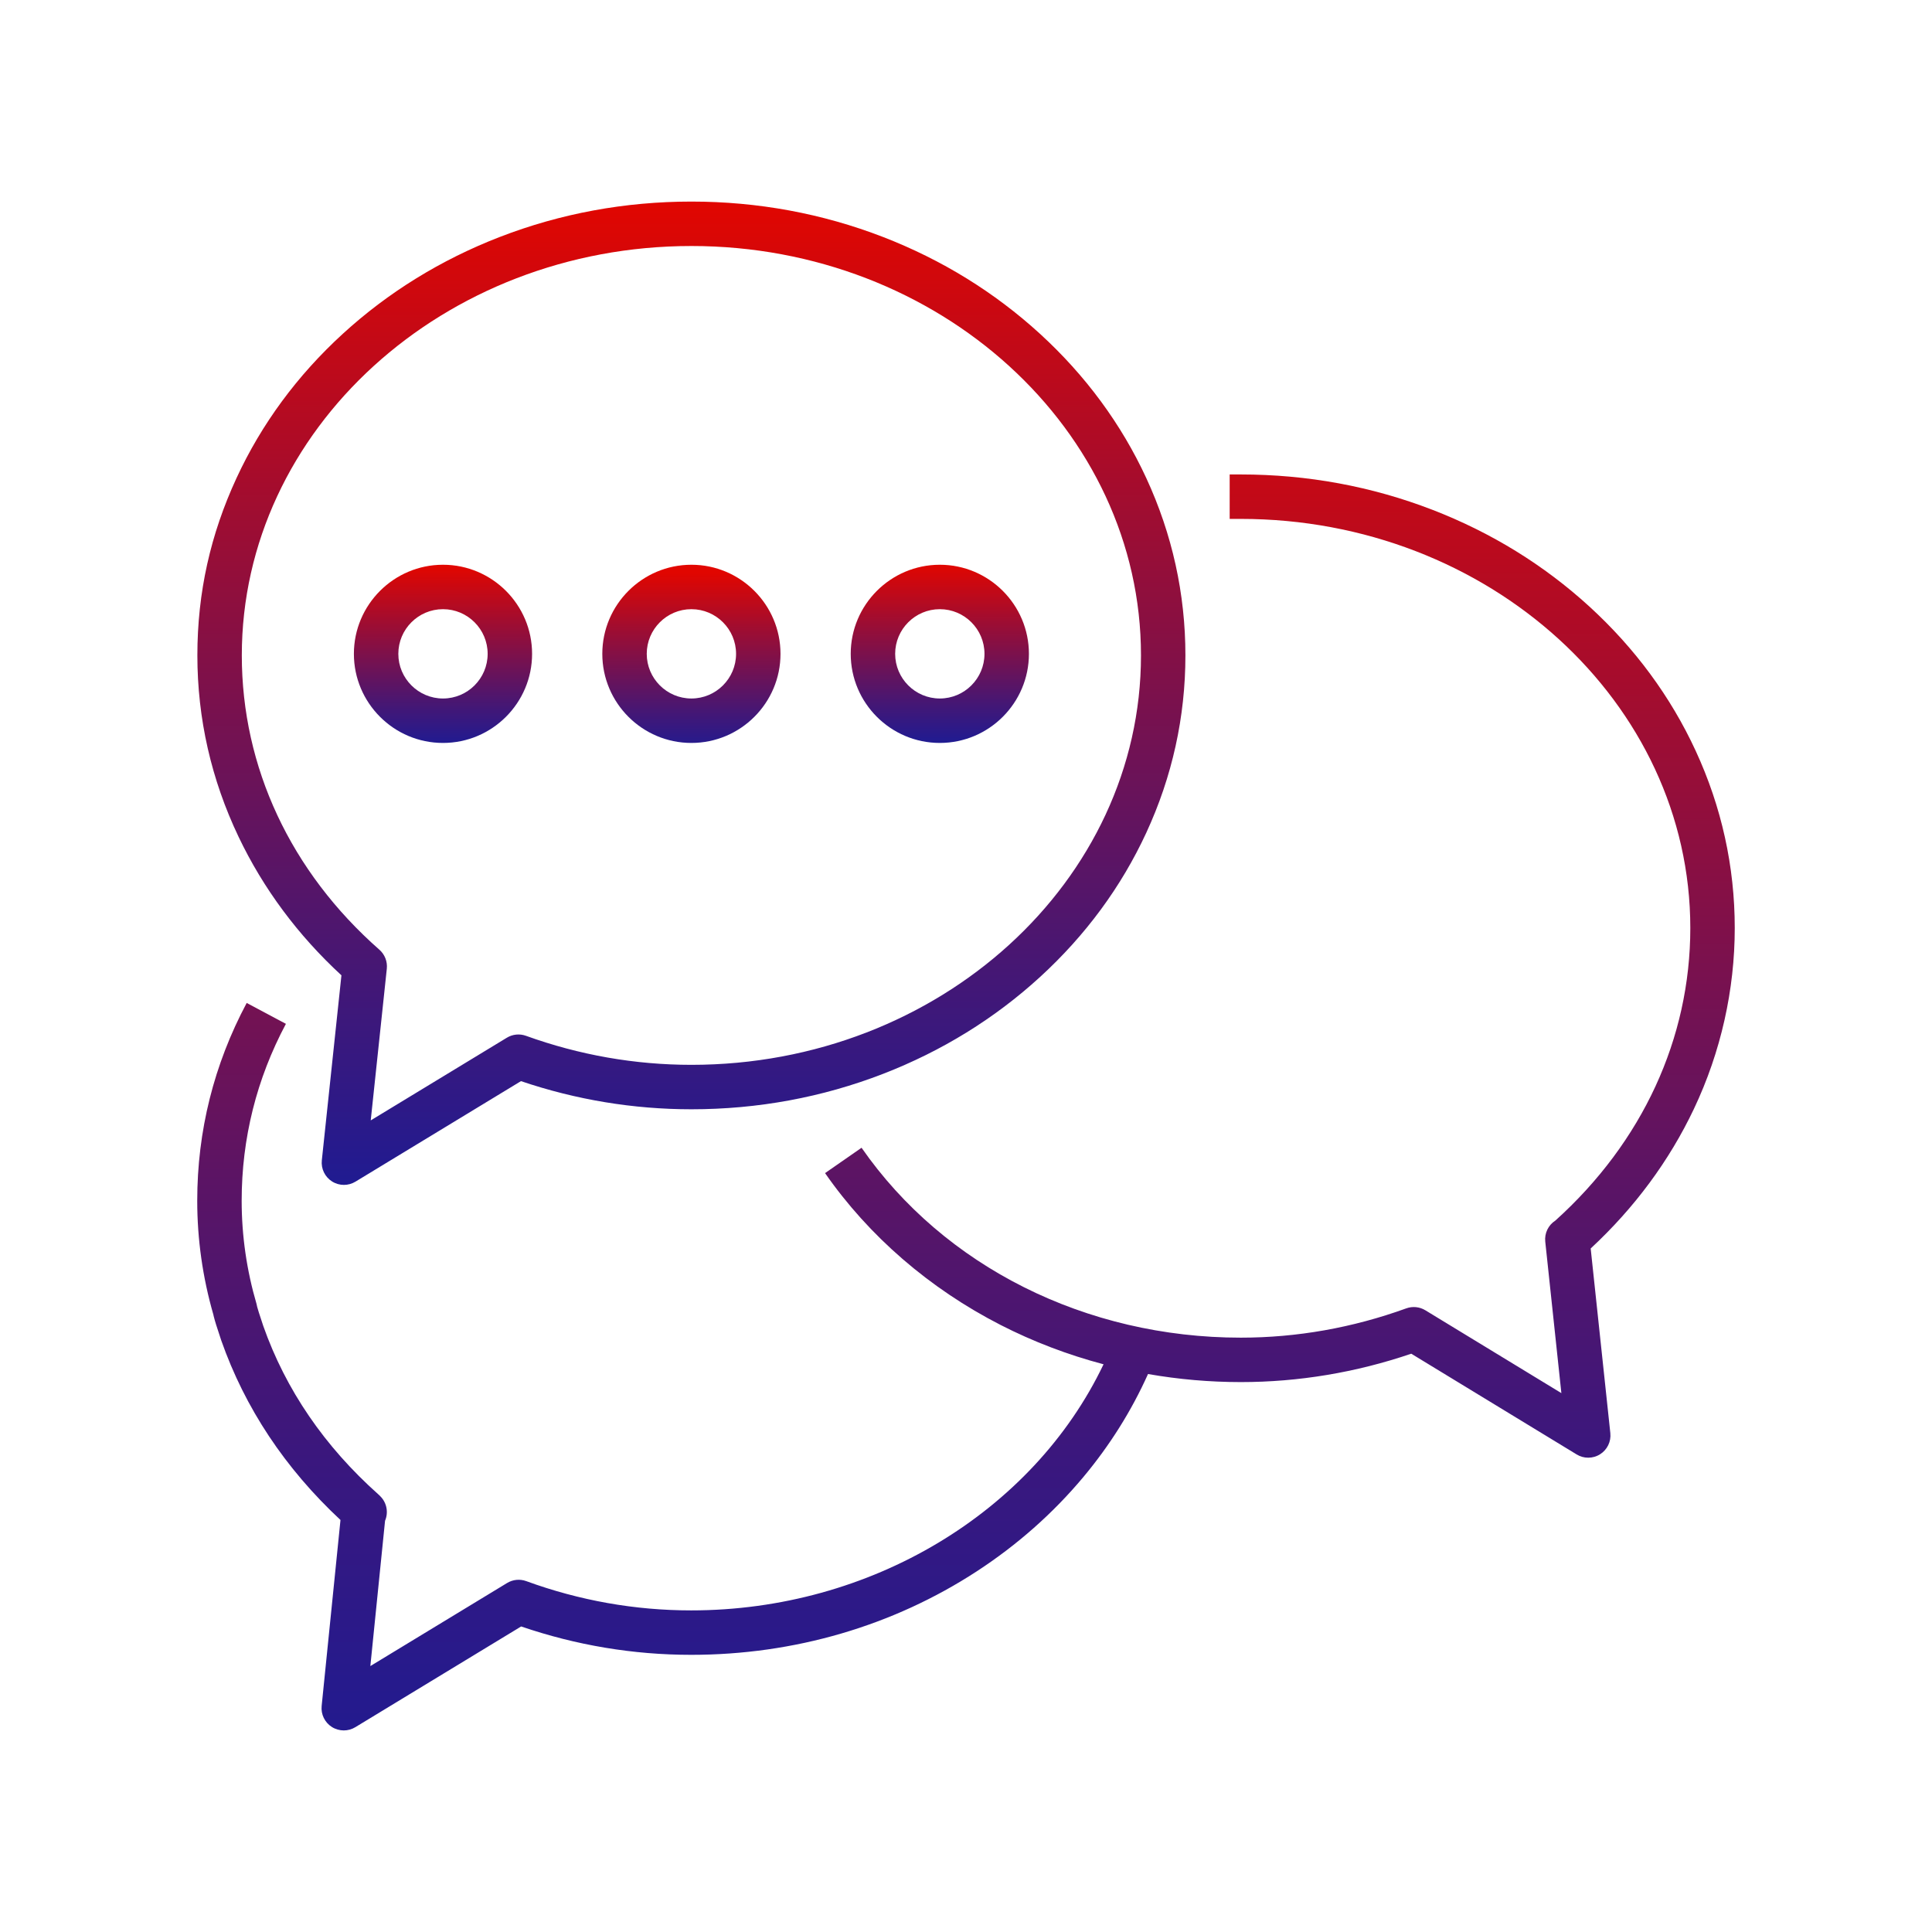 <?xml version="1.0" encoding="UTF-8"?>
<svg id="Layer_1" xmlns="http://www.w3.org/2000/svg" version="1.1" xmlns:xlink="http://www.w3.org/1999/xlink" viewBox="0 0 2000 2000">
  <!-- Generator: Adobe Illustrator 29.1.0, SVG Export Plug-In . SVG Version: 2.1.0 Build 142)  -->
  <defs>
    <style>
      .st0 {
        fill: url(#linear-gradient2);
      }

      .st1 {
        fill: url(#linear-gradient1);
      }

      .st2 {
        fill: url(#linear-gradient4);
      }

      .st3 {
        fill: url(#linear-gradient3);
      }

      .st4 {
        fill: url(#linear-gradient);
      }
    </style>
    <linearGradient id="linear-gradient" x1="715.74" y1="208.67" x2="715.74" y2="1231.5" gradientUnits="userSpaceOnUse">
      <stop offset="0" stop-color="#e10600"/>
      <stop offset=".32" stop-color="#9e0d32"/>
      <stop offset=".79" stop-color="#431776"/>
      <stop offset="1" stop-color="#1f1b92"/>
    </linearGradient>
    <linearGradient id="linear-gradient1" x1="1000" y1="306.94" x2="1000" y2="1898.58" gradientUnits="userSpaceOnUse">
      <stop offset="0" stop-color="#e10600"/>
      <stop offset=".4" stop-color="#821048"/>
      <stop offset=".57" stop-color="#5c1464"/>
      <stop offset=".75" stop-color="#3b177d"/>
      <stop offset=".9" stop-color="#261a8c"/>
      <stop offset="1" stop-color="#1f1b92"/>
    </linearGradient>
    <linearGradient id="linear-gradient2" x1="972.9" y1="584.62" x2="972.9" y2="769.09" xlink:href="#linear-gradient"/>
    <linearGradient id="linear-gradient3" x1="715.74" y1="593.16" x2="715.74" y2="777.63" xlink:href="#linear-gradient"/>
    <linearGradient id="linear-gradient4" x1="458.58" y1="586.86" x2="458.58" y2="771.33" xlink:href="#linear-gradient"/>
  </defs>
  <path class="st4" d="M356.02,1226.6c-4.28,0-8.56-1.19-12.32-3.58-7.38-4.68-11.47-13.15-10.55-21.85l20.3-191.52c-45.1-41.58-80.87-89.74-106.44-143.31-28.33-59.37-42.69-122.58-42.69-187.86s13.63-125.44,40.51-183.57c25.89-55.99,62.9-106.24,110.02-149.34,46.97-42.97,101.64-76.7,162.47-100.24,62.87-24.33,129.63-36.66,198.42-36.66s135.54,12.34,198.41,36.66c60.84,23.54,115.5,57.27,162.47,100.24,47.12,43.11,84.14,93.35,110.02,149.34,26.88,58.13,40.5,119.89,40.5,183.57s-13.63,125.44-40.5,183.58c-25.89,55.99-62.9,106.24-110.02,149.35-46.97,42.97-101.64,76.7-162.47,100.24-62.87,24.33-129.63,36.67-198.41,36.67-60.04,0-119.34-9.8-176.43-29.13l-171.35,104.07c-3.67,2.23-7.81,3.34-11.94,3.34ZM715.74,254.67c-256.63,0-465.42,190.12-465.42,423.81,0,115.7,50.58,223.9,142.42,304.66,5.61,4.93,8.47,12.27,7.68,19.7l-16.64,156.99,140.92-85.59c5.94-3.61,13.2-4.34,19.75-1.98,55.28,19.94,112.91,30.06,171.28,30.06,256.63,0,465.41-190.13,465.41-423.84s-208.78-423.81-465.41-423.81Z"/>
  <path class="st1" d="M1646.67,1292.42l20.34,191.15c.92,8.7-3.17,17.17-10.56,21.85-3.76,2.39-8.03,3.58-12.31,3.58s-8.29-1.12-11.97-3.36l-171.24-104.29c-57.34,19.5-116.65,29.38-176.43,29.38-32.35,0-64.53-2.82-96.08-8.35-17.08,38.09-39.59,73.95-67.08,106.82-31.29,37.4-68.39,70.2-110.28,97.49-86.75,56.51-188.95,86.38-295.55,86.38-59.95,0-119.1-9.88-176.01-29.37l-171.69,104.29c-3.67,2.23-7.81,3.34-11.94,3.34s-8.53-1.18-12.28-3.55c-7.38-4.65-11.48-13.08-10.61-21.76l19.49-192.55c-57.34-53.4-98.85-115.91-123.46-185.96-.09-.26-.17-.51-.25-.77-.74-2.35-1.53-4.74-2.37-7.26-1.82-5.45-3.7-11.09-5.19-17.07-.13-.52-.25-1.05-.34-1.58-11.07-38.41-16.68-78.03-16.68-117.79,0-72.14,17.23-141.04,51.2-204.8l40.6,21.63c-30.39,57.03-45.8,118.66-45.8,183.17,0,36.07,5.18,72.01,15.4,106.84.29.98.51,1.98.66,3,1.03,3.79,2.37,7.82,3.78,12.05.83,2.49,1.69,5.06,2.52,7.69,23.24,65.96,63.35,124.64,119.21,174.41.2.18.41.37.61.57.01,0,.02.01.03.02s.02.02.03.03.01.01.02.02h.01c.11.11.21.22.32.33h0s0,.01.01.01l.95.95c6.85,6.86,8.47,16.95,4.88,25.34l-15.22,150.4,141.55-85.98c5.97-3.63,13.27-4.35,19.83-1.95,55.04,20.1,112.48,30.3,170.73,30.3,185.57,0,353.6-101.35,426.9-254.77-37.04-9.8-72.83-23.43-106.55-40.69-73.61-37.68-136.45-92.05-181.75-157.22l37.78-26.25c85.55,123.1,232.32,196.59,392.61,196.59,58.08,0,115.71-10.2,171.27-30.32,6.55-2.37,13.83-1.64,19.79,1.99l140.78,85.74-16.68-156.82c-.93-8.7,3.16-17.09,10.4-21.75,90.14-81.15,139.76-188.61,139.76-302.87,0-233.54-208.74-423.55-465.32-423.55h-11.53v-46h11.53c68.81,0,135.57,12.32,198.43,36.62,60.84,23.51,115.49,57.2,162.44,100.13,47.1,43.07,84.1,93.29,109.97,149.26,26.86,58.1,40.48,119.86,40.48,183.54s-14.24,128.12-42.31,187.28c-25.51,53.74-61.43,102.29-106.84,144.44Z"/>
  <g>
    <path class="st0" d="M972.9,769.09c-50.86,0-92.23-41.38-92.23-92.23s41.38-92.23,92.23-92.23,92.23,41.38,92.23,92.23-41.38,92.23-92.23,92.23ZM972.9,630.62c-25.49,0-46.23,20.74-46.23,46.23s20.74,46.23,46.23,46.23,46.23-20.74,46.23-46.23-20.74-46.23-46.23-46.23Z"/>
    <path class="st3" d="M715.74,769.09c-50.86,0-92.23-41.38-92.23-92.23s41.38-92.23,92.23-92.23,92.23,41.38,92.23,92.23-41.38,92.23-92.23,92.23ZM715.74,630.62c-25.49,0-46.23,20.74-46.23,46.23s20.74,46.23,46.23,46.23,46.23-20.74,46.23-46.23-20.74-46.23-46.23-46.23Z"/>
    <path class="st2" d="M458.58,769.09c-50.86,0-92.23-41.38-92.23-92.23s41.38-92.23,92.23-92.23,92.23,41.38,92.23,92.23-41.38,92.23-92.23,92.23ZM458.58,630.62c-25.49,0-46.23,20.74-46.23,46.23s20.74,46.23,46.23,46.23,46.23-20.74,46.23-46.23-20.74-46.23-46.23-46.23Z"/>
  </g>
</svg>